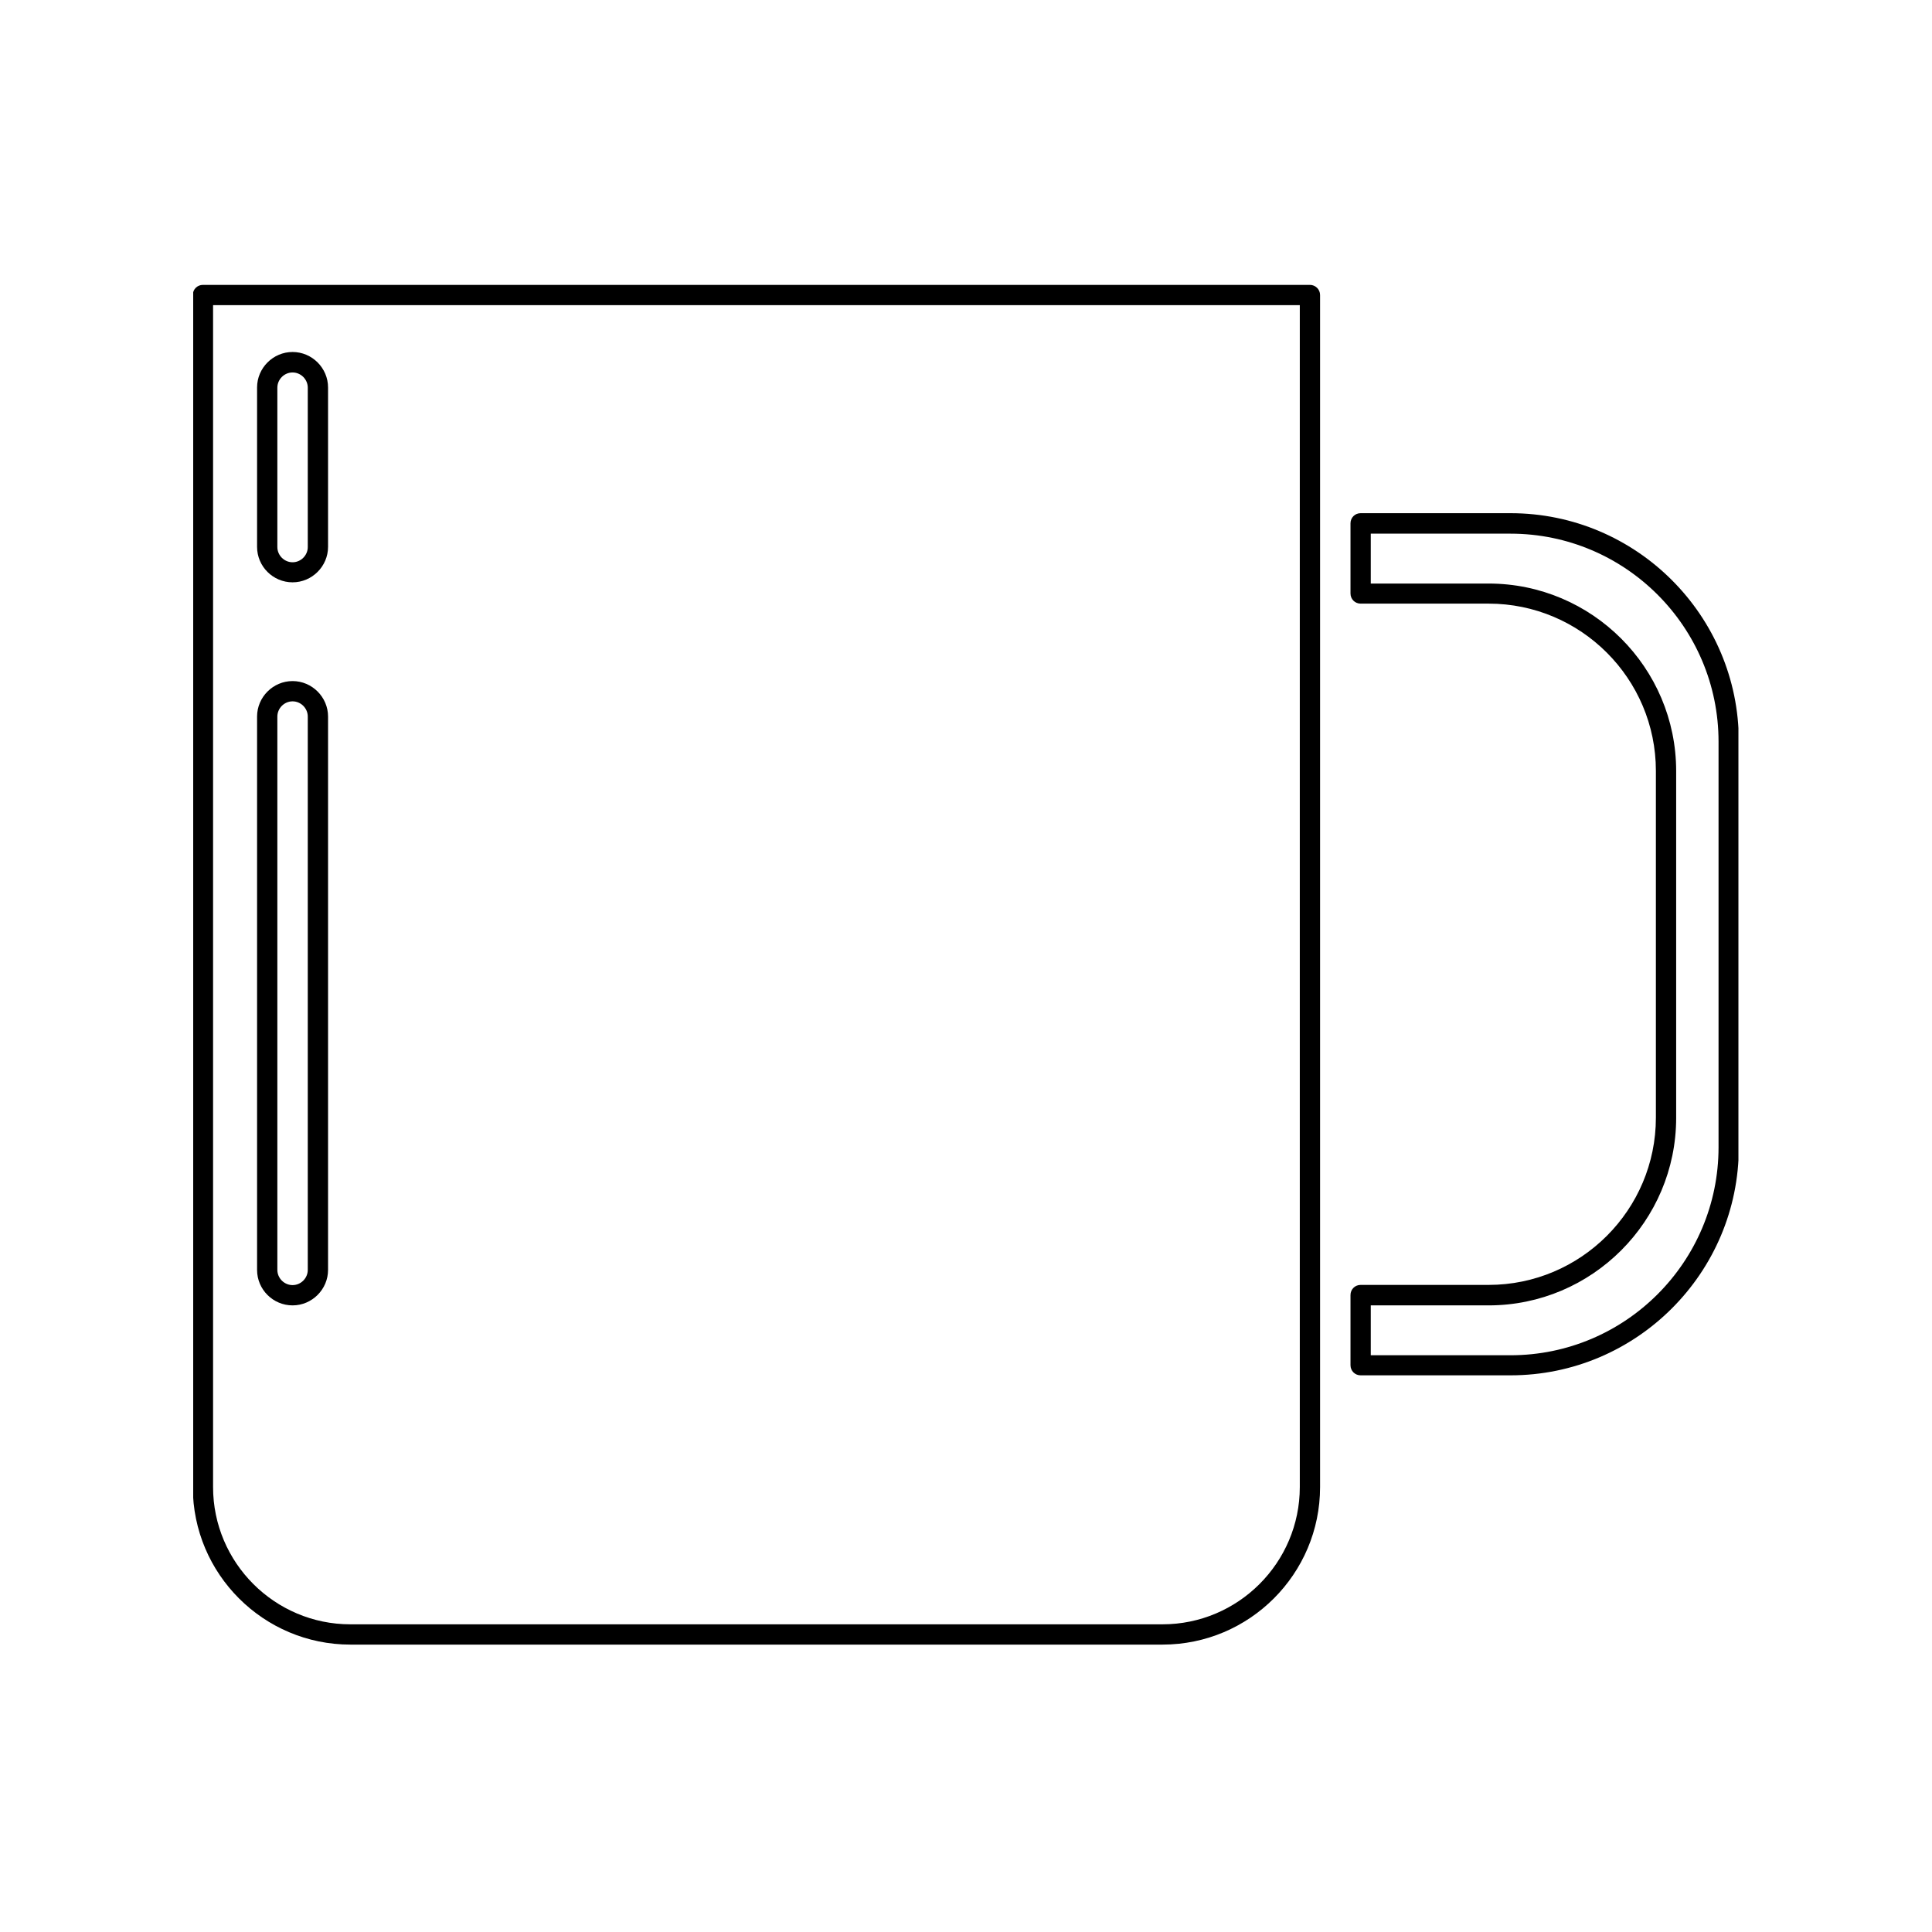 <svg xmlns="http://www.w3.org/2000/svg" xmlns:xlink="http://www.w3.org/1999/xlink" width="1024" viewBox="0 0 768 768" height="1024" preserveAspectRatio="xMidYMid meet"><defs><clipPath id="863a36edee"><path d="M 76.801 113.152 L 525 113.152 L 525 654 L 76.801 654 Z M 76.801 113.152 " clip-rule="nonzero"></path></clipPath><clipPath id="f5bba5084e"><path d="M 536 204 L 691.051 204 L 691.051 547 L 536 547 Z M 536 204 " clip-rule="nonzero"></path></clipPath></defs><g clip-path="url(#863a36edee)"><path fill="#000000" d="M 520.719 113.246 L 80.668 113.246 C 78.414 113.246 76.641 115.02 76.641 117.273 L 76.641 591.125 C 76.641 625.703 104.773 653.754 139.273 653.754 L 462.117 653.754 C 496.699 653.754 524.75 625.625 524.75 591.125 L 524.75 117.273 C 524.75 115.02 522.898 113.246 520.719 113.246 Z M 516.691 591.125 C 516.691 621.191 492.184 645.691 462.117 645.691 L 139.273 645.691 C 109.207 645.691 84.699 621.191 84.699 591.125 L 84.699 121.305 L 516.691 121.305 Z M 516.691 591.125 " fill-opacity="1" fill-rule="nonzero"></path></g><path fill="#000000" d="M 116.301 518.91 C 124.039 518.91 130.406 512.539 130.406 504.805 L 130.406 284.844 C 130.406 277.105 124.039 270.738 116.301 270.738 C 108.559 270.738 102.191 277.105 102.191 284.844 L 102.191 504.805 C 102.191 512.621 108.559 518.91 116.301 518.91 Z M 110.254 284.844 C 110.254 281.539 112.992 278.797 116.301 278.797 C 119.605 278.797 122.344 281.539 122.344 284.844 L 122.344 504.805 C 122.344 508.109 119.605 510.848 116.301 510.848 C 112.992 510.848 110.254 508.109 110.254 504.805 Z M 110.254 284.844 " fill-opacity="1" fill-rule="nonzero"></path><path fill="#000000" d="M 116.301 231.484 C 124.039 231.484 130.406 225.117 130.406 217.379 L 130.406 154.027 C 130.406 146.289 124.039 139.922 116.301 139.922 C 108.559 139.922 102.191 146.289 102.191 154.027 L 102.191 217.379 C 102.191 225.199 108.559 231.484 116.301 231.484 Z M 110.254 154.109 C 110.254 150.805 112.992 148.062 116.301 148.062 C 119.605 148.062 122.344 150.805 122.344 154.109 L 122.344 217.461 C 122.344 220.766 119.605 223.508 116.301 223.508 C 112.992 223.508 110.254 220.766 110.254 217.461 Z M 110.254 154.109 " fill-opacity="1" fill-rule="nonzero"></path><g clip-path="url(#f5bba5084e)"><path fill="#000000" d="M 600.445 204 L 540.875 204 C 538.617 204 536.844 205.773 536.844 208.031 L 536.844 235.918 C 536.844 238.176 538.617 239.949 540.875 239.949 L 591.738 239.949 C 628.414 239.949 658.242 269.77 658.242 306.445 L 658.242 444.273 C 658.242 480.945 628.414 510.77 591.738 510.77 L 540.875 510.77 C 538.617 510.77 536.844 512.539 536.844 514.797 L 536.844 542.688 C 536.844 544.941 538.617 546.715 540.875 546.715 L 600.445 546.715 C 650.504 546.715 691.211 506.012 691.211 455.961 L 691.211 294.758 C 691.211 244.703 650.504 204 600.445 204 Z M 683.148 456.039 C 683.148 501.66 646.07 538.734 600.445 538.734 L 544.902 538.734 L 544.902 518.91 L 591.738 518.91 C 632.848 518.91 666.301 485.461 666.301 444.352 L 666.301 306.523 C 666.301 265.418 632.848 231.969 591.738 231.969 L 544.902 231.969 L 544.902 212.141 L 600.445 212.141 C 646.07 212.141 683.148 249.219 683.148 294.84 Z M 683.148 456.039 " fill-opacity="1" fill-rule="nonzero"></path></g></svg>